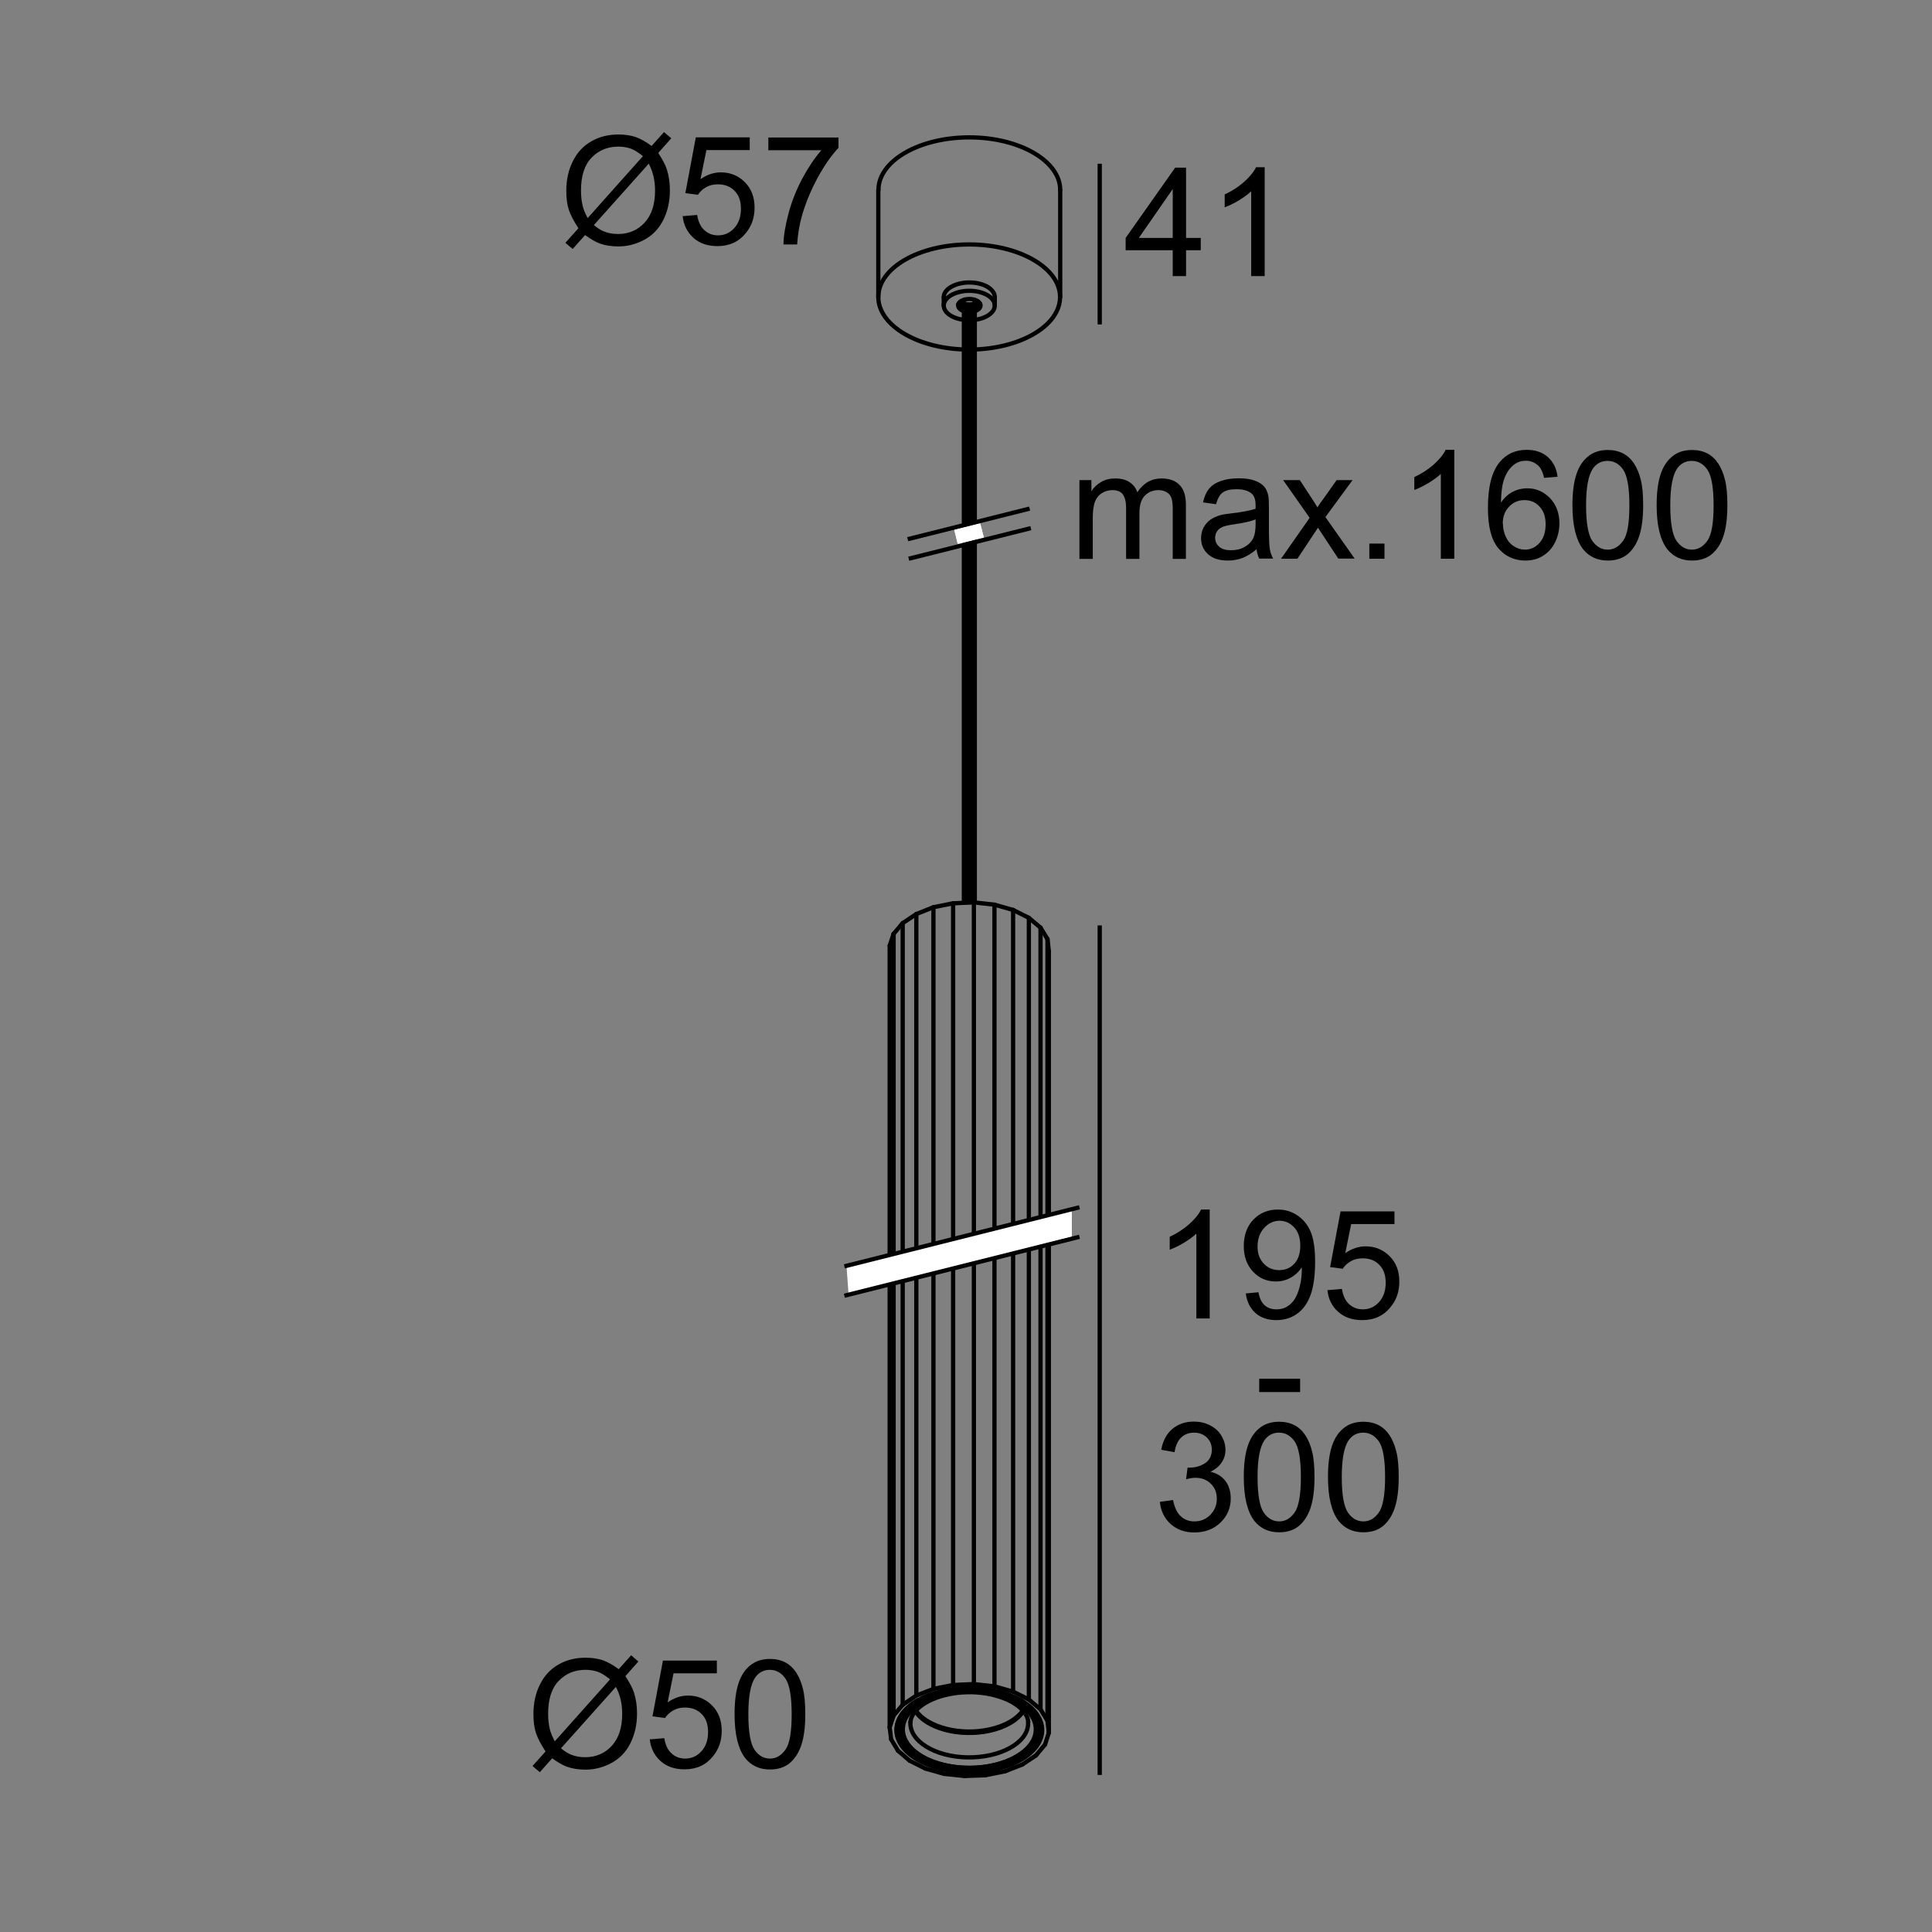 <?xml version="1.0" encoding="UTF-8"?><svg id="a" xmlns="http://www.w3.org/2000/svg" viewBox="0 0 127.56 127.56"><rect x="0" y="0" width="127.56" height="127.56" fill="#808080" stroke="none"/><defs><style>.cls-1,.cls-2,.cls-3,.cls-4,.cls-5{fill:none;}.cls-1,.cls-2,.cls-4,.cls-5{stroke:#000;}.cls-1,.cls-4,.cls-5{stroke-width:.28px;}.cls-6{fill:#fff;}.cls-7{isolation:isolate;}.cls-4{stroke-linecap:round;stroke-linejoin:round;}.cls-5{stroke-miterlimit:10;}</style></defs><g class="cls-7"><g class="cls-7"><g class="cls-7"><path d="M79.87,87.05h-.88v-5.6c-.21.2-.49.4-.83.61-.34.2-.65.35-.93.45v-.85c.49-.23.92-.51,1.29-.84.37-.33.63-.65.78-.96h.57v7.19Z"/><path d="M82.25,85.4l.84-.08c.07.4.21.69.41.86.2.18.46.27.78.27.27,0,.51-.06.71-.19.2-.12.37-.29.5-.5.13-.21.24-.49.33-.84s.13-.71.13-1.07c0-.04,0-.1,0-.18-.18.28-.42.51-.72.68-.3.17-.63.26-.99.26-.59,0-1.09-.21-1.5-.64s-.62-1-.62-1.7.21-1.31.64-1.75c.43-.44.96-.66,1.61-.66.47,0,.89.12,1.28.38s.68.61.88,1.07c.2.46.3,1.14.3,2.01s-.1,1.64-.3,2.18c-.2.54-.49.96-.89,1.24-.39.28-.85.42-1.38.42-.56,0-1.02-.16-1.37-.47-.35-.31-.57-.75-.64-1.31ZM85.85,82.24c0-.5-.13-.91-.4-1.2s-.59-.44-.97-.44-.73.16-1.02.48c-.29.32-.43.73-.43,1.24,0,.46.14.83.41,1.11.27.29.61.43,1.02.43s.74-.14,1-.43c.26-.28.39-.68.39-1.18Z"/><path d="M87.68,85.18l.92-.08c.07.45.23.79.48,1.01.25.23.55.34.9.34.42,0,.78-.16,1.07-.48s.44-.74.44-1.27-.14-.9-.42-1.19c-.28-.29-.65-.43-1.11-.43-.28,0-.54.06-.77.19-.23.13-.41.3-.54.5l-.83-.11.69-3.68h3.56v.84h-2.86l-.39,1.92c.43-.3.88-.45,1.35-.45.62,0,1.15.22,1.58.65s.64.99.64,1.67-.19,1.21-.57,1.68c-.46.58-1.08.87-1.88.87-.65,0-1.18-.18-1.59-.55-.41-.36-.65-.85-.71-1.45Z"/><path d="M83.14,91.91v-.88h2.7v.88h-2.7Z"/><path d="M76.57,99.16l.88-.12c.1.5.27.86.52,1.08.24.22.54.33.89.33.41,0,.76-.14,1.05-.43.28-.29.43-.64.43-1.06s-.13-.74-.4-1c-.26-.26-.6-.39-1.01-.39-.17,0-.37.03-.62.1l.1-.77c.06,0,.11,0,.14,0,.38,0,.71-.1,1.01-.29.3-.2.45-.5.45-.9,0-.32-.11-.59-.33-.8-.22-.21-.5-.32-.84-.32s-.63.11-.85.32c-.23.21-.37.54-.44.97l-.88-.16c.11-.59.35-1.05.73-1.37.38-.32.85-.49,1.42-.49.39,0,.75.08,1.08.25.33.17.58.4.75.69.17.29.26.6.26.92s-.08.59-.25.84-.41.46-.74.61c.42.1.75.3.99.61.23.31.35.69.35,1.16,0,.62-.23,1.16-.68,1.59-.46.44-1.03.65-1.73.65-.63,0-1.15-.19-1.56-.56s-.65-.86-.71-1.46Z"/><path d="M82.12,97.52c0-.85.09-1.53.26-2.04.17-.52.43-.91.78-1.19.34-.28.78-.42,1.3-.42.38,0,.72.08,1.01.23.29.15.53.38.72.67.19.29.34.65.44,1.06.11.42.16.98.16,1.69,0,.84-.09,1.52-.26,2.03-.17.52-.43.91-.77,1.2-.34.28-.78.42-1.3.42-.69,0-1.23-.25-1.63-.74-.47-.6-.71-1.57-.71-2.91ZM83.03,97.52c0,1.17.14,1.96.41,2.35.27.39.61.58,1.02.58s.74-.2,1.02-.59c.27-.39.41-1.17.41-2.34s-.14-1.96-.41-2.35c-.28-.39-.62-.58-1.03-.58s-.73.17-.97.51c-.3.44-.45,1.24-.45,2.42Z"/><path d="M87.68,97.52c0-.85.09-1.53.26-2.04.17-.52.43-.91.78-1.19.34-.28.78-.42,1.3-.42.38,0,.72.08,1.01.23.29.15.53.38.72.67.19.29.34.65.44,1.06.11.42.16.98.16,1.69,0,.84-.09,1.52-.26,2.03-.17.52-.43.91-.77,1.2-.34.28-.78.42-1.3.42-.69,0-1.23-.25-1.63-.74-.47-.6-.71-1.57-.71-2.91ZM88.59,97.52c0,1.17.14,1.96.41,2.35.27.39.61.58,1.02.58s.74-.2,1.02-.59c.27-.39.41-1.17.41-2.34s-.14-1.96-.41-2.35c-.28-.39-.62-.58-1.03-.58s-.73.17-.97.51c-.3.44-.45,1.24-.45,2.42Z"/></g></g></g><line class="cls-1" x1="72.61" y1="61.1" x2="72.61" y2="117.19"/><g class="cls-7"><g class="cls-7"><g class="cls-7"><path d="M77.43,18.23v-1.71h-3.11v-.81l3.27-4.64h.72v4.64h.97v.81h-.97v1.71h-.88ZM77.43,15.71v-3.23l-2.24,3.23h2.24Z"/><path d="M83.49,18.23h-.88v-5.6c-.21.2-.49.4-.83.61-.34.2-.65.35-.92.45v-.85c.49-.23.92-.51,1.29-.84.37-.33.63-.65.78-.96h.57v7.19Z"/></g></g></g><g class="cls-7"><g class="cls-7"><g class="cls-7"><path d="M71.27,36.89v-5.19h.79v.73c.16-.25.38-.46.65-.61.27-.16.58-.23.92-.23.38,0,.7.08.94.24.25.16.42.38.52.67.41-.61.94-.91,1.6-.91.51,0,.91.14,1.19.43.28.28.42.72.42,1.32v3.56h-.87v-3.27c0-.35-.03-.6-.09-.76-.06-.16-.16-.28-.31-.37-.15-.09-.33-.14-.53-.14-.37,0-.67.12-.91.36-.24.24-.36.63-.36,1.17v3.01h-.88v-3.37c0-.39-.07-.68-.21-.88-.14-.2-.38-.29-.7-.29-.25,0-.48.07-.69.2s-.36.32-.46.57c-.09.25-.14.61-.14,1.08v2.69h-.88Z"/><path d="M82.98,36.25c-.33.28-.64.47-.94.59-.3.11-.62.17-.97.17-.57,0-1.01-.14-1.31-.42-.31-.28-.46-.63-.46-1.07,0-.25.06-.49.17-.7.12-.21.27-.38.45-.51.19-.13.4-.22.63-.29.17-.05.43-.09.78-.13.71-.08,1.23-.19,1.57-.3,0-.12,0-.2,0-.23,0-.36-.08-.61-.25-.76-.22-.2-.56-.3-1-.3-.41,0-.72.07-.92.22-.2.14-.34.4-.44.77l-.86-.12c.08-.37.21-.67.39-.89.18-.23.44-.4.78-.52.34-.12.73-.18,1.18-.18s.8.05,1.08.16c.28.1.48.24.61.39.13.16.22.36.27.6.03.15.04.42.04.81v1.17c0,.82.02,1.33.06,1.55.04.22.11.42.22.62h-.92c-.09-.18-.15-.4-.18-.64ZM82.91,34.29c-.32.13-.8.24-1.44.33-.36.05-.62.11-.77.18-.15.07-.27.16-.35.29-.08.12-.12.26-.12.42,0,.23.09.43.27.59.18.16.44.23.78.23s.64-.07.9-.22c.26-.15.46-.35.58-.61.09-.2.14-.49.14-.88v-.32Z"/><path d="M84.58,36.89l1.89-2.7-1.75-2.49h1.1l.8,1.22c.15.23.27.42.36.58.14-.21.27-.41.4-.57l.87-1.23h1.05l-1.79,2.44,1.93,2.74h-1.08l-1.06-1.61-.28-.43-1.36,2.05h-1.06Z"/><path d="M90.41,36.89v-1h1v1h-1Z"/><path d="M96.01,36.89h-.88v-5.6c-.21.2-.49.4-.83.61-.34.2-.65.35-.92.45v-.85c.49-.23.92-.51,1.29-.84.37-.33.63-.65.78-.96h.57v7.19Z"/><path d="M102.82,31.48l-.87.07c-.08-.34-.19-.6-.33-.75-.24-.25-.53-.38-.88-.38-.28,0-.53.08-.74.23-.28.2-.5.5-.65.88-.16.39-.24.94-.25,1.66.21-.32.47-.56.78-.72.31-.16.63-.23.96-.23.59,0,1.08.22,1.5.65.41.43.62.99.62,1.67,0,.45-.1.87-.29,1.25-.19.39-.46.68-.8.89-.34.21-.72.31-1.15.31-.73,0-1.33-.27-1.79-.81-.46-.54-.69-1.43-.69-2.66,0-1.38.25-2.39.77-3.02.45-.55,1.05-.82,1.8-.82.56,0,1.02.16,1.38.47.36.32.58.75.65,1.31ZM99.23,34.57c0,.3.06.59.19.87.13.28.31.49.54.63.23.15.47.22.73.22.37,0,.69-.15.96-.45.27-.3.4-.71.4-1.22s-.13-.88-.4-1.17c-.26-.29-.6-.43-1-.43s-.73.14-1.01.43c-.28.28-.42.66-.42,1.12Z"/><path d="M103.82,33.36c0-.85.09-1.53.26-2.04.17-.52.43-.91.78-1.19.34-.28.78-.42,1.3-.42.38,0,.72.08,1.01.23.29.15.53.38.72.67.19.29.34.65.44,1.06.11.42.16.98.16,1.69,0,.84-.09,1.52-.26,2.03-.17.52-.43.91-.77,1.2-.34.28-.78.42-1.3.42-.69,0-1.23-.25-1.63-.74-.47-.6-.71-1.57-.71-2.91ZM104.72,33.36c0,1.17.14,1.96.41,2.35.28.39.61.58,1.02.58s.74-.2,1.02-.59c.28-.39.41-1.17.41-2.34s-.14-1.96-.41-2.35c-.27-.39-.62-.58-1.03-.58s-.73.17-.97.51c-.3.44-.45,1.24-.45,2.42Z"/><path d="M109.38,33.36c0-.85.09-1.53.26-2.04.17-.52.43-.91.78-1.19.34-.28.78-.42,1.3-.42.38,0,.72.08,1.01.23.29.15.53.38.72.67.19.29.34.65.44,1.06.11.42.16.98.16,1.69,0,.84-.09,1.52-.26,2.03-.17.52-.43.91-.77,1.2-.34.28-.78.42-1.3.42-.69,0-1.23-.25-1.63-.74-.47-.6-.71-1.57-.71-2.91ZM110.28,33.36c0,1.17.14,1.96.41,2.35.28.39.61.58,1.02.58s.74-.2,1.02-.59c.28-.39.41-1.17.41-2.34s-.14-1.96-.41-2.35c-.27-.39-.62-.58-1.03-.58s-.73.17-.97.51c-.3.44-.45,1.24-.45,2.42Z"/></g></g></g><line class="cls-1" x1="72.61" y1="10.81" x2="72.61" y2="21.42"/><g class="cls-7"><g class="cls-7"><g class="cls-7"><path d="M43.02,9.64l.82-.92.48.41-.86.97c.28.42.47.78.57,1.09.13.41.2.87.2,1.38,0,.73-.15,1.38-.44,1.96s-.71,1.01-1.25,1.3-1.1.44-1.71.44c-.45,0-.86-.06-1.22-.19-.28-.1-.61-.29-.98-.56l-.82.92-.48-.41.86-.96c-.32-.49-.53-.9-.64-1.24-.11-.34-.16-.76-.16-1.24,0-.74.15-1.39.44-1.96.29-.58.7-1.01,1.23-1.31s1.12-.44,1.77-.44c.44,0,.82.06,1.15.17.33.12.68.32,1.06.6ZM42.44,10.3c-.31-.24-.57-.41-.8-.49s-.5-.13-.81-.13c-.71,0-1.3.24-1.77.73-.47.48-.7,1.21-.7,2.17,0,.38.04.71.11,1.01.05.22.16.49.33.81l3.64-4.08ZM42.84,10.8l-3.63,4.06c.25.21.48.35.69.43.28.11.58.16.9.16.71,0,1.3-.25,1.76-.75s.69-1.2.69-2.11c0-.68-.14-1.27-.42-1.79Z"/><path d="M45.11,14.27l.92-.08c.07.45.23.79.48,1.01.25.23.55.34.9.34.42,0,.78-.16,1.07-.48s.44-.74.44-1.27-.14-.9-.42-1.19-.65-.43-1.11-.43c-.28,0-.54.06-.77.19-.23.13-.41.3-.54.5l-.83-.11.69-3.68h3.56v.84h-2.86l-.39,1.92c.43-.3.88-.45,1.35-.45.62,0,1.15.22,1.58.65s.64.99.64,1.67-.19,1.21-.57,1.68c-.46.58-1.09.87-1.88.87-.65,0-1.18-.18-1.59-.55s-.65-.85-.71-1.45Z"/><path d="M50.73,9.92v-.84h4.63v.68c-.46.49-.91,1.13-1.35,1.93s-.79,1.63-1.04,2.48c-.18.6-.29,1.25-.34,1.97h-.9c0-.56.12-1.24.33-2.04s.52-1.57.91-2.31c.4-.74.82-1.37,1.26-1.87h-3.51Z"/></g></g></g><g class="cls-7"><g class="cls-7"><g class="cls-7"><path d="M40.85,110.21l.82-.92.48.41-.86.97c.28.42.47.78.57,1.09.13.41.2.87.2,1.38,0,.73-.15,1.38-.44,1.96s-.71,1.01-1.25,1.3-1.1.44-1.71.44c-.45,0-.86-.06-1.22-.19-.28-.1-.61-.29-.98-.56l-.82.92-.48-.41.86-.96c-.32-.49-.53-.9-.64-1.24-.11-.34-.16-.76-.16-1.24,0-.74.15-1.39.44-1.96.29-.58.7-1.01,1.23-1.31s1.12-.44,1.77-.44c.44,0,.82.06,1.15.17.33.12.68.32,1.06.6ZM40.27,110.87c-.31-.24-.57-.41-.8-.49s-.5-.13-.81-.13c-.71,0-1.3.24-1.77.73-.47.48-.7,1.21-.7,2.17,0,.38.04.71.11,1.01.05.22.16.49.33.81l3.64-4.08ZM40.67,111.37l-3.63,4.06c.25.21.48.35.69.43.28.11.58.16.9.16.71,0,1.3-.25,1.76-.75s.69-1.2.69-2.11c0-.68-.14-1.27-.42-1.79Z"/><path d="M42.94,114.84l.92-.08c.07.45.23.79.48,1.01.25.23.55.34.9.34.42,0,.78-.16,1.07-.48s.44-.74.44-1.27-.14-.9-.42-1.19-.65-.43-1.11-.43c-.28,0-.54.06-.77.19-.23.13-.41.3-.54.5l-.83-.11.69-3.68h3.56v.84h-2.86l-.39,1.92c.43-.3.88-.45,1.35-.45.62,0,1.15.22,1.58.65s.64.99.64,1.67-.19,1.21-.57,1.68c-.46.58-1.09.87-1.88.87-.65,0-1.18-.18-1.59-.55s-.65-.85-.71-1.45Z"/><path d="M48.5,113.18c0-.85.09-1.53.26-2.04.17-.52.43-.91.78-1.19s.78-.42,1.3-.42c.38,0,.72.08,1.01.23.29.15.53.38.72.67.19.29.34.65.44,1.06.11.42.16.98.16,1.69,0,.84-.09,1.52-.26,2.03-.17.52-.43.91-.77,1.2-.34.28-.78.42-1.3.42-.69,0-1.23-.25-1.63-.74-.47-.6-.71-1.57-.71-2.91ZM49.41,113.18c0,1.17.14,1.96.41,2.35.27.39.61.58,1.02.58s.74-.2,1.02-.59.41-1.17.41-2.34-.14-1.96-.41-2.35-.62-.58-1.03-.58-.73.17-.97.51c-.3.44-.45,1.24-.45,2.42Z"/></g></g></g><g id="b"><path class="cls-4" d="M68.42,114.09s.03-.1.04-.15"/></g><g id="c"><path class="cls-4" d="M59.54,113.94s.02.1.04.15"/></g><g id="d"><path class="cls-4" d="M59.51,114.23c0,1.43,2.01,2.59,4.49,2.59s4.49-1.16,4.49-2.59-2.01-2.59-4.49-2.59-4.49,1.16-4.49,2.59h0Z"/></g><g id="e"><path class="cls-4" d="M59.26,114.23c0,1.51,2.12,2.74,4.74,2.74s4.74-1.23,4.74-2.74-2.12-2.74-4.74-2.74-4.74,1.23-4.74,2.74h0Z"/></g><g id="f"><line class="cls-4" x1="59.26" y1="114.23" x2="59.26" y2="113.8"/></g><g id="g"><line class="cls-4" x1="68.74" y1="114.23" x2="68.74" y2="113.8"/></g><g id="h"><path class="cls-4" d="M60.47,112.94c.77,1.12,2.97,1.68,4.92,1.23.98-.22,1.75-.67,2.14-1.23"/></g><g id="i"><path class="cls-4" d="M60.11,113.71c-.07,1.24,1.61,2.28,3.75,2.32,2.15.04,3.95-.93,4.02-2.17v-.15"/></g><g id="j"><path class="cls-4" d="M60.44,112.98c.72,1.14,2.9,1.72,4.87,1.3,1.04-.22,1.87-.7,2.25-1.3"/></g><g id="k"><path class="cls-4" d="M59.61,114.18c0,1.4,1.97,2.54,4.39,2.54s4.39-1.14,4.39-2.54-1.96-2.53-4.39-2.53-4.39,1.13-4.39,2.53h0Z"/></g><g id="l"><path class="cls-4" d="M60.11,113.71c.02-.24.12-.5.35-.76.16-.18.39-.37.67-.53.27-.16.59-.3.94-.41.36-.11.75-.19,1.15-.24.41-.04.83-.06,1.24-.03.42.03.82.09,1.2.19.37.1.72.22,1.01.37s.54.32.73.5.32.36.4.54c.06.12.08.25.09.36"/></g><g id="m"><path class="cls-4" d="M60.85,112.38c-1.72,1-1.7,2.62.04,3.61s4.54.98,6.26-.03c1.7-1,1.7-2.59,0-3.59"/></g><g id="n"><path class="cls-4" d="M60.45,112.97c.74,1.13,2.92,1.71,4.88,1.28,1.03-.22,1.84-.69,2.22-1.28"/></g><g id="o"><line class="cls-4" x1="68.42" y1="113.79" x2="68.42" y2="114.18"/></g><g id="p"><line class="cls-4" x1="59.57" y1="113.79" x2="59.57" y2="114.18"/></g><g id="q"><path class="cls-4" d="M60.6,112.26c-1.87,1.08-1.86,2.84,0,3.91,1.88,1.08,4.91,1.07,6.78,0,1.86-1.08,1.86-2.83,0-3.91"/></g><g id="r"><path class="cls-4" d="M68.81,114.23c0-1.54-2.16-2.78-4.81-2.78s-4.81,1.25-4.81,2.78,2.16,2.78,4.81,2.78,4.81-1.25,4.81-2.78h0Z"/></g><g id="s"><line class="cls-4" x1="69" y1="115.18" x2="69.25" y2="114.4"/></g><g id="t"><line class="cls-4" x1="69.25" y1="114.4" x2="69.16" y2="113.61"/></g><g id="u"><line class="cls-4" x1="69.16" y1="113.61" x2="68.7" y2="112.86"/></g><g id="v"><line class="cls-4" x1="68.7" y1="112.86" x2="67.93" y2="112.21"/></g><g id="w"><line class="cls-4" x1="67.93" y1="112.21" x2="66.89" y2="111.69"/></g><g id="x"><line class="cls-4" x1="66.89" y1="111.69" x2="65.66" y2="111.34"/></g><g id="y"><line class="cls-4" x1="65.66" y1="111.34" x2="64.3" y2="111.19"/></g><g id="a_"><line class="cls-4" x1="64.3" y1="111.19" x2="62.93" y2="111.25"/></g><g id="aa"><line class="cls-4" x1="62.93" y1="111.25" x2="61.63" y2="111.51"/></g><g id="ab"><line class="cls-4" x1="61.63" y1="111.51" x2="60.5" y2="111.95"/></g><g id="ac"><line class="cls-4" x1="60.5" y1="111.95" x2="59.6" y2="112.56"/></g><g id="ad"><line class="cls-4" x1="59.6" y1="112.56" x2="59" y2="113.27"/></g><g id="ae"><line class="cls-4" x1="59" y1="113.27" x2="58.74" y2="114.05"/></g><g id="af"><line class="cls-4" x1="58.74" y1="114.05" x2="58.84" y2="114.84"/></g><g id="ag"><line class="cls-4" x1="58.84" y1="114.84" x2="59.29" y2="115.59"/></g><g id="ah"><line class="cls-4" x1="59.29" y1="115.59" x2="60.06" y2="116.25"/></g><g id="ai"><line class="cls-4" x1="60.06" y1="116.25" x2="61.1" y2="116.77"/></g><g id="aj"><line class="cls-4" x1="61.1" y1="116.77" x2="62.34" y2="117.12"/></g><g id="ak"><line class="cls-4" x1="62.34" y1="117.12" x2="63.69" y2="117.26"/></g><g id="al"><line class="cls-4" x1="63.69" y1="117.26" x2="65.06" y2="117.21"/></g><g id="am"><line class="cls-4" x1="65.06" y1="117.21" x2="66.36" y2="116.95"/></g><g id="an"><line class="cls-4" x1="66.36" y1="116.95" x2="67.5" y2="116.5"/></g><g id="ao"><line class="cls-4" x1="67.5" y1="116.5" x2="68.4" y2="115.9"/></g><g id="ap"><line class="cls-4" x1="68.4" y1="115.9" x2="69" y2="115.18"/></g><g id="aq"><line class="cls-4" x1="58.74" y1="62.44" x2="59" y2="61.66"/></g><g id="ar"><line class="cls-4" x1="59" y1="61.66" x2="59.6" y2="60.95"/></g><g id="as"><line class="cls-4" x1="59.6" y1="60.95" x2="60.5" y2="60.35"/></g><g id="at"><line class="cls-4" x1="60.5" y1="60.35" x2="61.63" y2="59.9"/></g><g id="au"><line class="cls-4" x1="61.63" y1="59.9" x2="62.93" y2="59.64"/></g><g id="av"><line class="cls-4" x1="62.93" y1="59.64" x2="64.3" y2="59.58"/></g><g id="aw"><line class="cls-4" x1="64.3" y1="59.58" x2="65.66" y2="59.73"/></g><g id="ax"><line class="cls-4" x1="65.66" y1="59.73" x2="66.89" y2="60.08"/></g><g id="ay"><line class="cls-4" x1="66.89" y1="60.08" x2="67.93" y2="60.6"/></g><g id="b_"><line class="cls-4" x1="67.93" y1="60.6" x2="68.7" y2="61.25"/></g><g id="ba"><line class="cls-4" x1="68.7" y1="61.25" x2="69.16" y2="62"/></g><g id="bb"><line class="cls-4" x1="69.16" y1="62" x2="69.25" y2="62.8"/></g><g id="bc"><line class="cls-4" x1="59" y1="61.66" x2="59" y2="113.27"/></g><g id="bd"><line class="cls-4" x1="58.74" y1="62.44" x2="58.74" y2="114.05"/></g><g id="be"><line class="cls-4" x1="59.6" y1="60.95" x2="59.6" y2="112.56"/></g><g id="bf"><line class="cls-4" x1="60.5" y1="60.35" x2="60.5" y2="111.95"/></g><g id="bg"><line class="cls-4" x1="61.63" y1="59.9" x2="61.63" y2="111.51"/></g><g id="bh"><line class="cls-4" x1="62.93" y1="59.64" x2="62.93" y2="111.25"/></g><g id="bi"><line class="cls-4" x1="64.3" y1="59.58" x2="64.3" y2="111.19"/></g><g id="bj"><line class="cls-4" x1="65.66" y1="59.73" x2="65.66" y2="111.34"/></g><g id="bk"><line class="cls-4" x1="66.89" y1="60.08" x2="66.89" y2="111.69"/></g><g id="bl"><line class="cls-4" x1="67.93" y1="60.6" x2="67.93" y2="112.21"/></g><g id="bm"><line class="cls-4" x1="68.7" y1="61.25" x2="68.7" y2="112.86"/></g><g id="bn"><line class="cls-4" x1="69.16" y1="113.61" x2="69.16" y2="62"/></g><g id="bo"><line class="cls-4" x1="69.25" y1="62.8" x2="69.25" y2="114.4"/></g><g id="bp"><path class="cls-4" d="M63.28,20.1s.04-.08.05-.11h0"/></g><g id="bq"><line class="cls-4" x1="63.65" y1="19.8" x2="63.65" y2="20.05"/></g><g id="br"><line class="cls-4" x1="63.42" y1="20.19" x2="63.42" y2="19.91"/></g><g id="bs"><path class="cls-4" d="M63.37,20.23s.03-.03.04-.04"/></g><g id="bt"><path class="cls-4" d="M63.65,20.05s0,.07-.02.11c0,.04-.03.08-.05.11,0,.02-.03.04-.04.06"/></g><g id="bu"><path class="cls-4" d="M64.66,19.99h0s.03.08.05.12"/></g><g id="bv"><path class="cls-4" d="M63.65,20.05c.22.07.48.07.7,0"/></g><g id="bw"><path class="cls-4" d="M64.45,20.33s-.03-.04-.04-.06c-.02-.03-.04-.08-.05-.11-.01-.04-.02-.08-.02-.11"/></g><g id="bx"><line class="cls-4" x1="64.35" y1="20.05" x2="64.35" y2="19.8"/></g><g id="by"><path class="cls-4" d="M64.58,20.19s.03.03.04.04"/></g><g id="c_"><line class="cls-4" x1="64.58" y1="19.91" x2="64.58" y2="20.19"/></g><g id="ca"><path class="cls-4" d="M65.68,19.62c0-.54-.75-.97-1.68-.97s-1.69.44-1.69.97"/></g><g id="cb"><path class="cls-4" d="M62.31,20.17c0,.54.75.97,1.69.97s1.68-.44,1.68-.97-.75-.97-1.68-.97-1.69.44-1.69.97h0Z"/></g><g id="cc"><line class="cls-4" x1="62.31" y1="20.17" x2="62.31" y2="19.62"/></g><g id="cd"><line class="cls-4" x1="65.68" y1="20.17" x2="65.68" y2="19.62"/></g><g id="ce"><path class="cls-4" d="M63.26,20.17c0,.23.33.43.74.43s.74-.19.74-.43-.33-.43-.74-.43-.74.19-.74.43h0Z"/></g><g id="cf"><path class="cls-4" d="M63.28,20.08c.08.23.47.38.87.33.29-.03.51-.16.57-.33"/></g><g id="cg"><path class="cls-4" d="M63.28,20.1s.09.03.13.04"/></g><g id="ch"><path class="cls-4" d="M64.58,20.14s.09-.02.13-.04"/></g><g id="ci"><path class="cls-4" d="M70,12.54c0-1.91-2.69-3.47-6-3.47s-6,1.55-6,3.47"/></g><g id="cj"><path class="cls-4" d="M57.99,19.61c0,1.91,2.69,3.47,6,3.47s6-1.55,6-3.47-2.69-3.47-6-3.47-6,1.55-6,3.47h0Z"/></g><g id="ck"><line class="cls-4" x1="57.99" y1="19.61" x2="57.99" y2="12.54"/></g><g id="cl"><line class="cls-4" x1="70" y1="19.61" x2="70" y2="12.54"/></g><line class="cls-2" x1="64" y1="20.17" x2="64" y2="59.66"/><rect class="cls-3" width="127.56" height="127.56"/><polyline class="cls-6" points="63.22 35.85 63 34.96 64.71 34.53"/><polyline class="cls-6" points="64.71 34.53 64.94 35.42 63.22 35.85"/><polyline class="cls-6" points="63.24 35.93 63.02 35.03 64.73 34.61"/><polyline class="cls-6" points="64.73 34.61 64.96 35.5 63.24 35.93"/><line class="cls-5" x1="59.93" y1="35.6" x2="67.98" y2="33.58"/><line class="cls-5" x1="60" y1="36.89" x2="68.06" y2="34.87"/><polygon class="cls-6" points="55.89 83.57 70.77 79.87 70.77 81.66 56.02 85.39 55.89 83.57"/><line class="cls-5" x1="55.75" y1="83.61" x2="71.27" y2="79.71"/><line class="cls-5" x1="55.75" y1="85.55" x2="71.27" y2="81.66"/></svg>